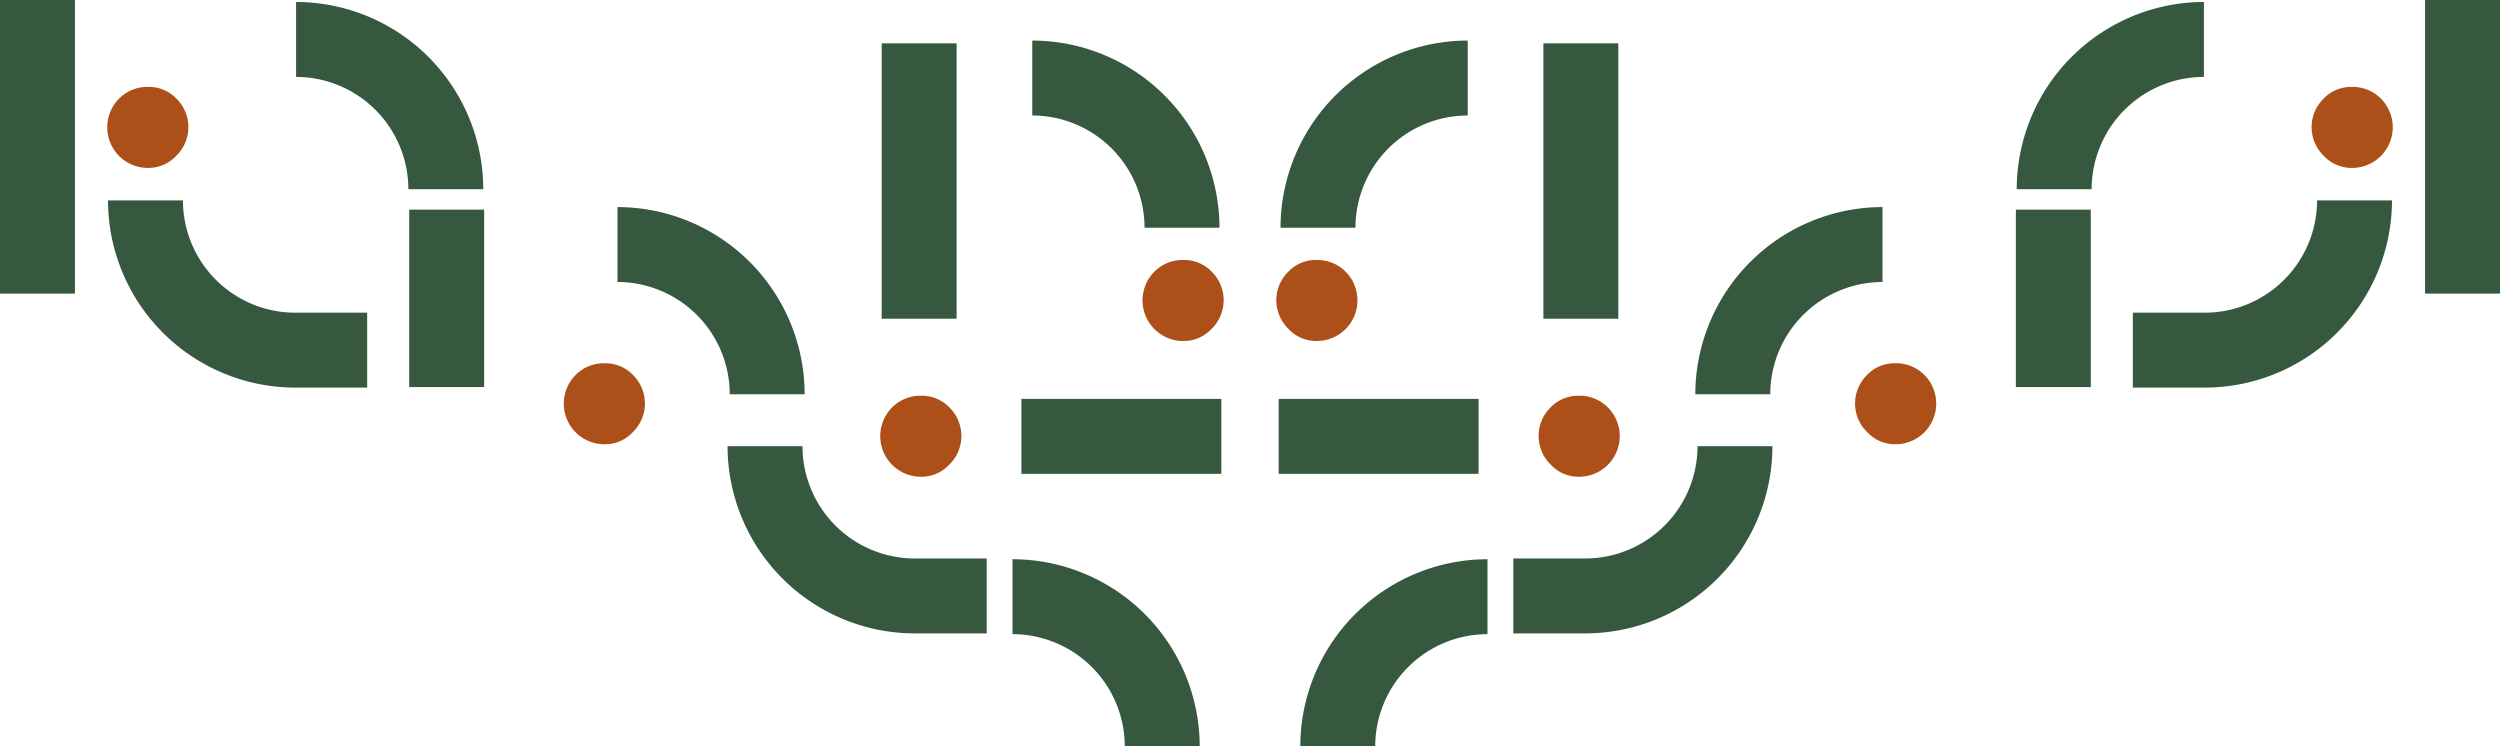 <svg xmlns="http://www.w3.org/2000/svg" width="1360.194" height="406.112" viewBox="0 0 1360.194 406.112">
  <g id="Group_159" data-name="Group 159" transform="translate(0.097 -2707.96)">
    <g id="Group_147" data-name="Group 147">
      <g id="Group_137" data-name="Group 137">
        <path id="Path_117" data-name="Path 117" d="M436.516,2950.73H395.753A101.965,101.965,0,0,0,497.6,3052.58h39.15v-40.764H497.6A61.156,61.156,0,0,1,436.516,2950.73Z" fill="#36583f"/>
      </g>
      <g id="Group_138" data-name="Group 138">
        <path id="Path_118" data-name="Path 118" d="M99.431,2817H58.667a101.966,101.966,0,0,0,101.85,101.85h39.15v-40.763h-39.15A61.156,61.156,0,0,1,99.431,2817Z" fill="#36583f"/>
      </g>
      <g id="Group_139" data-name="Group 139">
        <path id="Path_119" data-name="Path 119" d="M335.855,2820.627v40.763a61.157,61.157,0,0,1,61.087,61.087H437.7A101.966,101.966,0,0,0,335.855,2820.627Z" fill="#36583f"/>
      </g>
      <g id="Group_140" data-name="Group 140">
        <rect id="Rectangle_93" data-name="Rectangle 93" width="40.763" height="96.531" transform="translate(222.546 2822.023)" fill="#36583f"/>
      </g>
      <g id="Group_141" data-name="Group 141">
        <rect id="Rectangle_94" data-name="Rectangle 94" width="40.763" height="159.751" transform="translate(-0.097 2707.96)" fill="#36583f"/>
      </g>
      <g id="Group_142" data-name="Group 142">
        <rect id="Rectangle_95" data-name="Rectangle 95" width="108.762" height="40.763" transform="translate(555.638 2924.994)" fill="#36583f"/>
      </g>
      <g id="Group_143" data-name="Group 143">
        <rect id="Rectangle_96" data-name="Rectangle 96" width="40.763" height="149.832" transform="translate(479.605 2731.536)" fill="#36583f"/>
      </g>
      <path id="Path_120" data-name="Path 120" d="M329.069,2905.6a21.663,21.663,0,0,0-15.983,6.363,22.114,22.114,0,0,0,15.983,37.707A20.621,20.621,0,0,0,344.276,2943a21.728,21.728,0,0,0,.155-30.881A20.693,20.693,0,0,0,329.069,2905.6Z" fill="#ac4f19"/>
      <path id="Path_121" data-name="Path 121" d="M643.949,2849.418a21.663,21.663,0,0,0-15.983,6.363,22.114,22.114,0,0,0,15.983,37.707,20.623,20.623,0,0,0,15.208-6.672,21.728,21.728,0,0,0,.154-30.88A20.687,20.687,0,0,0,643.949,2849.418Z" fill="#ac4f19"/>
      <path id="Path_122" data-name="Path 122" d="M80.672,2755.25a21.663,21.663,0,0,0-15.984,6.363,22.114,22.114,0,0,0,15.984,37.707,20.621,20.621,0,0,0,15.207-6.672,21.727,21.727,0,0,0,.155-30.88A20.69,20.69,0,0,0,80.672,2755.25Z" fill="#ac4f19"/>
      <path id="Path_123" data-name="Path 123" d="M501.249,2923.273a21.663,21.663,0,0,0-15.983,6.363,22.115,22.115,0,0,0,15.983,37.708,20.619,20.619,0,0,0,15.208-6.673,21.729,21.729,0,0,0,.155-30.88A20.691,20.691,0,0,0,501.249,2923.273Z" fill="#ac4f19"/>
      <g id="Group_144" data-name="Group 144">
        <path id="Path_124" data-name="Path 124" d="M550.788,3012.222v40.764a61.156,61.156,0,0,1,61.087,61.086h40.763A101.966,101.966,0,0,0,550.788,3012.222Z" fill="#36583f"/>
      </g>
      <g id="Group_145" data-name="Group 145">
        <path id="Path_125" data-name="Path 125" d="M160.992,2709.047v40.764a61.157,61.157,0,0,1,61.087,61.086h40.763A101.966,101.966,0,0,0,160.992,2709.047Z" fill="#36583f"/>
      </g>
      <g id="Group_146" data-name="Group 146">
        <path id="Path_126" data-name="Path 126" d="M561.538,2730.031v40.764a61.156,61.156,0,0,1,61.087,61.086h40.763A101.966,101.966,0,0,0,561.538,2730.031Z" fill="#36583f"/>
      </g>
    </g>
    <g id="Group_158" data-name="Group 158">
      <g id="Group_148" data-name="Group 148">
        <path id="Path_127" data-name="Path 127" d="M923.484,2950.73h40.763A101.965,101.965,0,0,1,862.4,3052.58h-39.15v-40.764H862.4A61.156,61.156,0,0,0,923.484,2950.73Z" fill="#36583f"/>
      </g>
      <g id="Group_149" data-name="Group 149">
        <path id="Path_128" data-name="Path 128" d="M1260.569,2817h40.764a101.966,101.966,0,0,1-101.85,101.85h-39.15v-40.763h39.15A61.156,61.156,0,0,0,1260.569,2817Z" fill="#36583f"/>
      </g>
      <g id="Group_150" data-name="Group 150">
        <path id="Path_129" data-name="Path 129" d="M1024.145,2820.627v40.763a61.157,61.157,0,0,0-61.087,61.087H922.295A101.966,101.966,0,0,1,1024.145,2820.627Z" fill="#36583f"/>
      </g>
      <g id="Group_151" data-name="Group 151">
        <rect id="Rectangle_97" data-name="Rectangle 97" width="40.763" height="96.531" transform="translate(1096.69 2822.023)" fill="#36583f"/>
      </g>
      <g id="Group_152" data-name="Group 152">
        <rect id="Rectangle_98" data-name="Rectangle 98" width="40.763" height="159.751" transform="translate(1319.334 2707.96)" fill="#36583f"/>
      </g>
      <g id="Group_153" data-name="Group 153">
        <rect id="Rectangle_99" data-name="Rectangle 99" width="108.762" height="40.763" transform="translate(695.6 2924.994)" fill="#36583f"/>
      </g>
      <g id="Group_154" data-name="Group 154">
        <rect id="Rectangle_100" data-name="Rectangle 100" width="40.763" height="149.832" transform="translate(839.632 2731.536)" fill="#36583f"/>
      </g>
      <path id="Path_130" data-name="Path 130" d="M1030.931,2905.6a21.663,21.663,0,0,1,15.983,6.363,22.114,22.114,0,0,1-15.983,37.707,20.621,20.621,0,0,1-15.207-6.672,21.728,21.728,0,0,1-.155-30.881A20.693,20.693,0,0,1,1030.931,2905.6Z" fill="#ac4f19"/>
      <path id="Path_131" data-name="Path 131" d="M716.051,2849.418a21.663,21.663,0,0,1,15.983,6.363,22.114,22.114,0,0,1-15.983,37.707,20.623,20.623,0,0,1-15.208-6.672,21.728,21.728,0,0,1-.154-30.88A20.687,20.687,0,0,1,716.051,2849.418Z" fill="#ac4f19"/>
      <path id="Path_132" data-name="Path 132" d="M1279.328,2755.25a21.664,21.664,0,0,1,15.984,6.363,22.114,22.114,0,0,1-15.984,37.707,20.621,20.621,0,0,1-15.207-6.672,21.727,21.727,0,0,1-.155-30.88A20.69,20.69,0,0,1,1279.328,2755.25Z" fill="#ac4f19"/>
      <path id="Path_133" data-name="Path 133" d="M858.751,2923.273a21.663,21.663,0,0,1,15.983,6.363,22.115,22.115,0,0,1-15.983,37.708,20.619,20.619,0,0,1-15.208-6.673,21.729,21.729,0,0,1-.155-30.88A20.691,20.691,0,0,1,858.751,2923.273Z" fill="#ac4f19"/>
      <g id="Group_155" data-name="Group 155">
        <path id="Path_134" data-name="Path 134" d="M809.212,3012.222v40.764a61.156,61.156,0,0,0-61.087,61.086H707.362A101.966,101.966,0,0,1,809.212,3012.222Z" fill="#36583f"/>
      </g>
      <g id="Group_156" data-name="Group 156">
        <path id="Path_135" data-name="Path 135" d="M1199.008,2709.047v40.764a61.157,61.157,0,0,0-61.087,61.086h-40.763A101.966,101.966,0,0,1,1199.008,2709.047Z" fill="#36583f"/>
      </g>
      <g id="Group_157" data-name="Group 157">
        <path id="Path_136" data-name="Path 136" d="M798.462,2730.031v40.764a61.156,61.156,0,0,0-61.087,61.086H696.612A101.966,101.966,0,0,1,798.462,2730.031Z" fill="#36583f"/>
      </g>
    </g>
  </g>
</svg>
